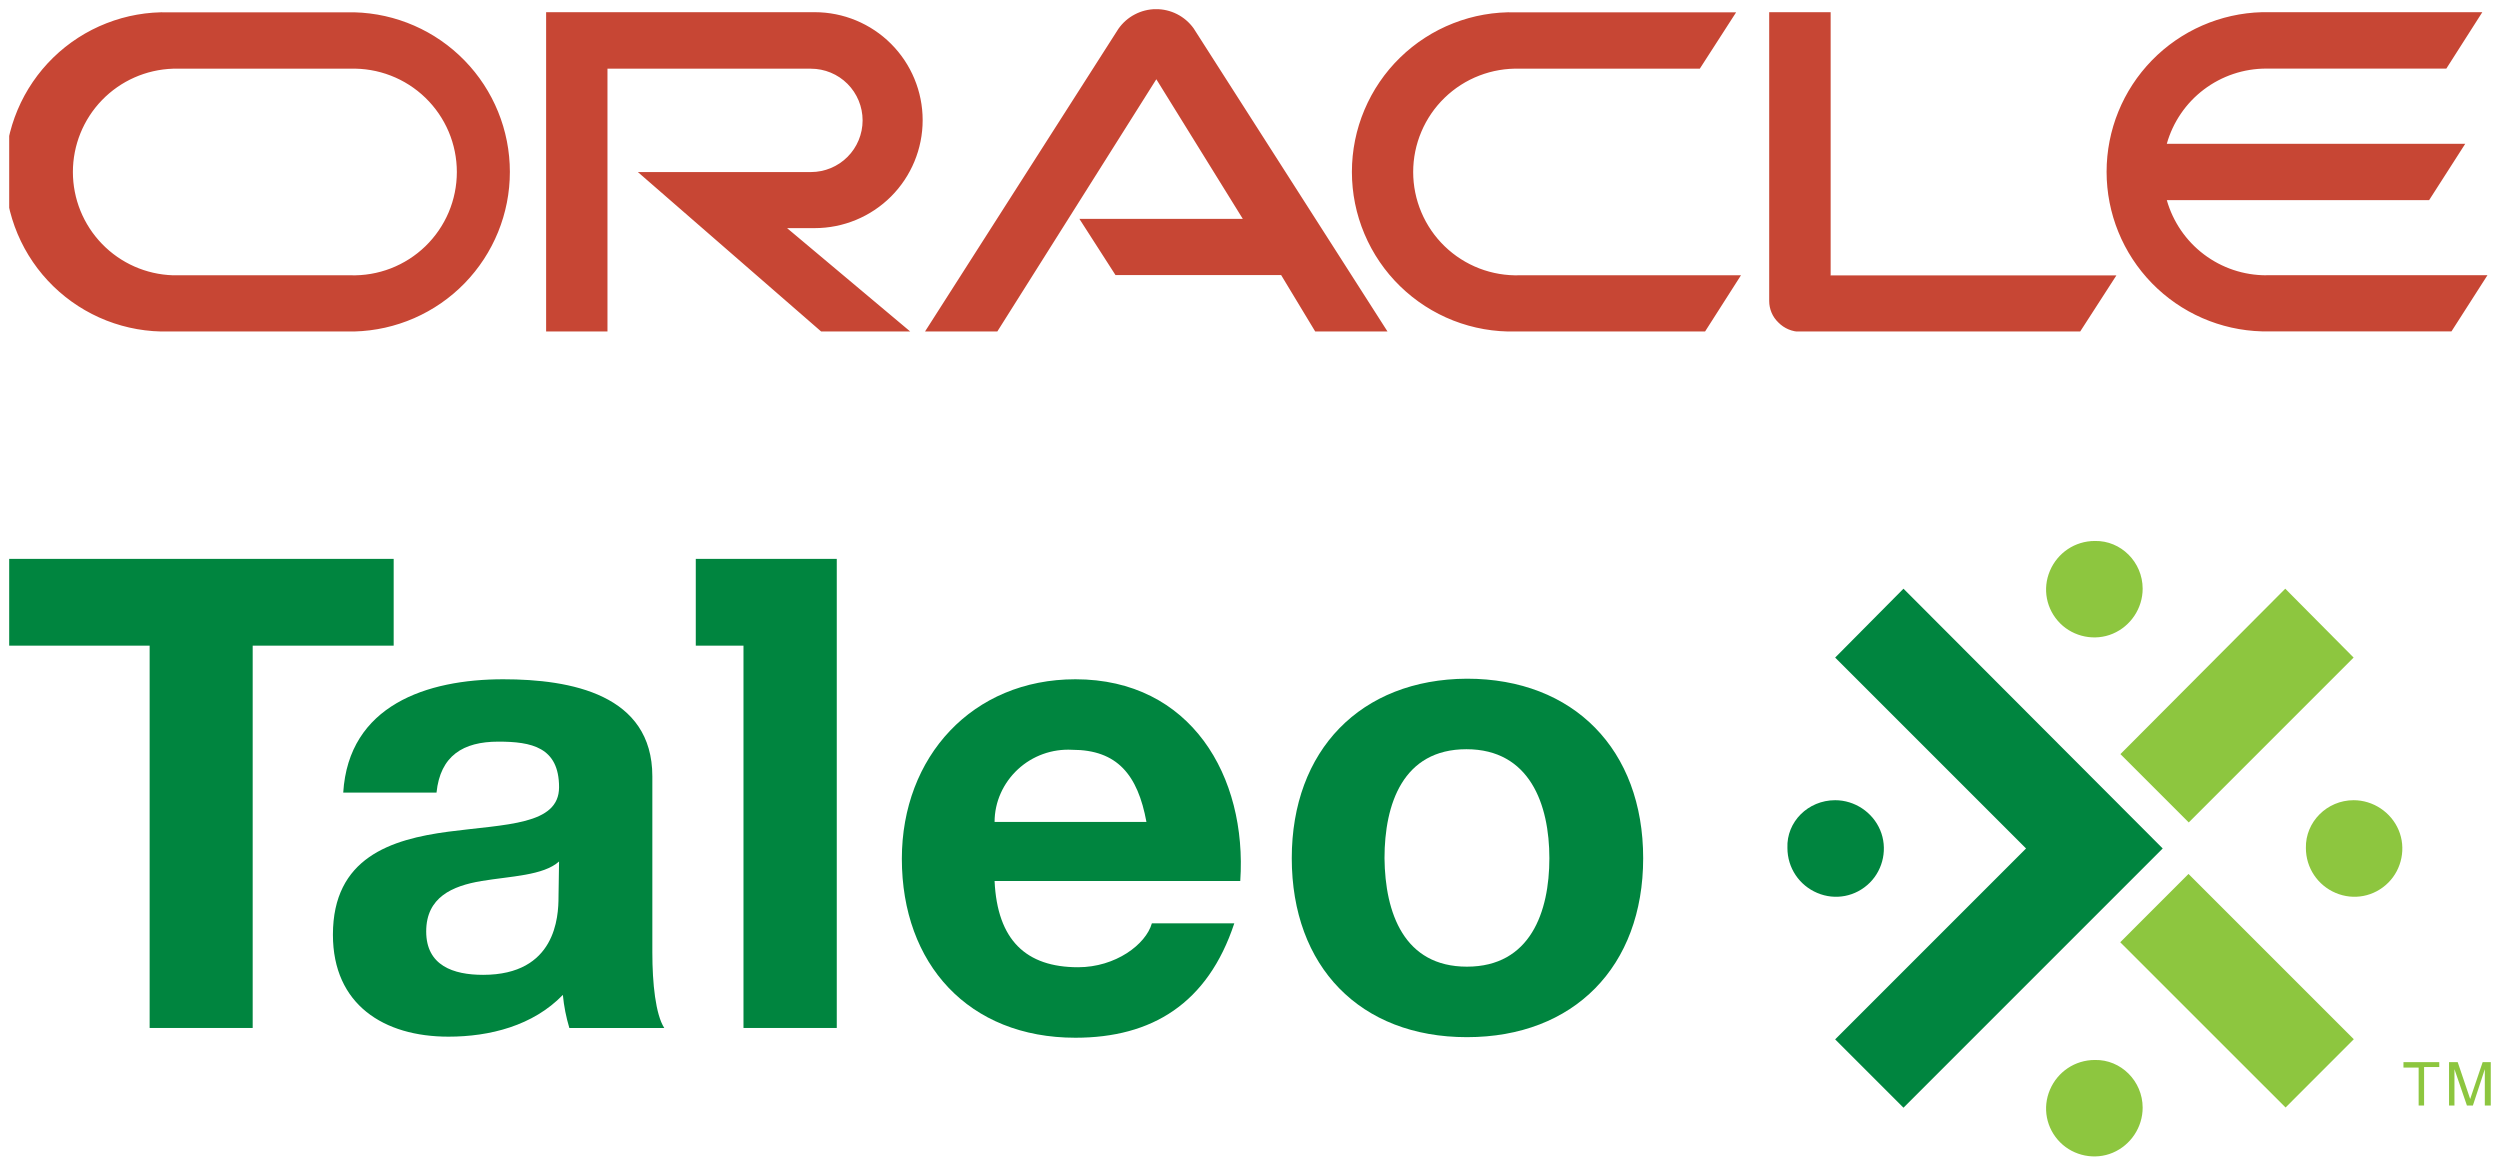 <svg width="96" height="45" viewBox="0 0 96 45" fill="none" xmlns="http://www.w3.org/2000/svg">
<g clip-path="url(#clip0_13030_596)">
<path d="M41.437 8.405H47.724L44.403 3.043L38.297 12.729H35.521L42.946 1.108C43.108 0.876 43.323 0.686 43.574 0.555C43.824 0.423 44.102 0.353 44.385 0.351C44.668 0.349 44.947 0.415 45.199 0.543C45.451 0.671 45.669 0.858 45.834 1.087L53.28 12.729H50.504L49.196 10.563H42.835L41.449 8.405M70.297 10.563V0.468H67.937V11.557C67.937 11.711 67.968 11.864 68.028 12.006C68.088 12.148 68.177 12.276 68.288 12.382C68.4 12.496 68.533 12.587 68.681 12.649C68.828 12.71 68.986 12.742 69.146 12.741H79.872L81.27 10.575H70.285M31.284 8.76C32.384 8.76 33.438 8.323 34.216 7.546C34.993 6.768 35.43 5.714 35.43 4.614C35.43 3.515 34.993 2.46 34.216 1.683C33.438 0.905 32.384 0.468 31.284 0.468H20.971V12.729H23.327V2.638H31.14C31.666 2.638 32.171 2.847 32.543 3.219C32.915 3.592 33.124 4.096 33.124 4.623C33.124 5.149 32.915 5.654 32.543 6.026C32.171 6.398 31.666 6.607 31.14 6.607H24.494L31.532 12.729H34.952L30.224 8.76H31.284ZM6.483 12.729H13.607C15.205 12.687 16.724 12.024 17.839 10.879C18.954 9.734 19.579 8.199 19.579 6.601C19.579 5.002 18.954 3.467 17.839 2.323C16.724 1.178 15.205 0.514 13.607 0.473H6.483C5.665 0.451 4.851 0.594 4.089 0.893C3.327 1.191 2.632 1.639 2.046 2.21C1.46 2.781 0.994 3.464 0.676 4.218C0.358 4.972 0.194 5.782 0.194 6.601C0.194 7.419 0.358 8.229 0.676 8.983C0.994 9.737 1.46 10.42 2.046 10.991C2.632 11.562 3.327 12.01 4.089 12.309C4.851 12.607 5.665 12.75 6.483 12.729ZM13.447 10.571H6.64C5.61 10.538 4.633 10.106 3.917 9.365C3.2 8.625 2.799 7.635 2.799 6.605C2.799 5.574 3.2 4.584 3.917 3.844C4.633 3.104 5.61 2.672 6.64 2.638H13.447C13.978 2.621 14.508 2.711 15.004 2.903C15.5 3.094 15.953 3.384 16.335 3.754C16.717 4.124 17.021 4.567 17.229 5.057C17.436 5.546 17.543 6.073 17.543 6.605C17.543 7.137 17.436 7.663 17.229 8.153C17.021 8.643 16.717 9.086 16.335 9.456C15.953 9.826 15.5 10.115 15.004 10.307C14.508 10.498 13.978 10.588 13.447 10.571ZM58.202 12.729H65.475L66.853 10.571H58.363C57.831 10.588 57.301 10.498 56.805 10.307C56.309 10.115 55.856 9.826 55.474 9.456C55.092 9.086 54.788 8.643 54.581 8.153C54.373 7.663 54.266 7.137 54.266 6.605C54.266 6.073 54.373 5.546 54.581 5.057C54.788 4.567 55.092 4.124 55.474 3.754C55.856 3.384 56.309 3.094 56.805 2.903C57.301 2.711 57.831 2.621 58.363 2.638H65.272L66.667 0.473H58.202C57.384 0.451 56.569 0.594 55.807 0.893C55.045 1.191 54.351 1.639 53.765 2.21C53.178 2.781 52.713 3.464 52.395 4.218C52.076 4.972 51.913 5.782 51.913 6.601C51.913 7.419 52.076 8.229 52.395 8.983C52.713 9.737 53.178 10.42 53.765 10.991C54.351 11.562 55.045 12.01 55.807 12.309C56.569 12.607 57.384 12.75 58.202 12.729ZM87.025 10.571C86.161 10.572 85.32 10.29 84.63 9.768C83.941 9.247 83.441 8.515 83.205 7.684H93.279L94.665 5.522H83.205C83.44 4.69 83.94 3.957 84.63 3.436C85.32 2.915 86.161 2.633 87.025 2.634H93.939L95.321 0.468H86.864C85.266 0.51 83.748 1.174 82.633 2.318C81.517 3.463 80.893 4.998 80.893 6.597C80.893 8.195 81.517 9.73 82.633 10.875C83.748 12.019 85.266 12.683 86.864 12.725H94.137L95.519 10.567H87.021" fill="#C74634"/>
</g>
<path d="M26.718 24.793H28.55V39.474H32.132V21.461H26.718V24.793Z" fill="#00853F"/>
<path d="M5.746 24.793H0.353V21.461H15.117V24.793H9.703V39.474H5.746V24.793Z" fill="#00853F"/>
<path d="M13.18 30.437C13.388 27.084 16.387 26.084 19.323 26.084C21.926 26.084 25.05 26.667 25.05 29.812V36.58C25.05 37.767 25.175 38.954 25.508 39.475H21.863C21.739 39.058 21.655 38.642 21.614 38.204C20.468 39.391 18.802 39.808 17.22 39.808C14.742 39.808 12.784 38.579 12.784 35.893C12.784 32.936 15.012 32.228 17.22 31.936C19.427 31.645 21.468 31.686 21.468 30.229C21.468 28.687 20.406 28.479 19.136 28.479C17.782 28.479 16.907 29.021 16.762 30.437H13.18ZM21.468 33.081C20.864 33.623 19.614 33.644 18.49 33.831C17.365 34.019 16.366 34.456 16.366 35.768C16.366 37.08 17.407 37.434 18.552 37.434C21.343 37.434 21.447 35.206 21.447 34.435L21.468 33.081Z" fill="#00853F"/>
<path d="M38.192 33.831C38.297 36.101 39.4 37.142 41.399 37.142C42.836 37.142 44.002 36.268 44.232 35.456H47.397C46.377 38.538 44.232 39.849 41.295 39.849C37.193 39.849 34.631 37.017 34.631 32.977C34.631 29.062 37.339 26.084 41.295 26.084C45.731 26.084 47.897 29.812 47.626 33.831H38.192ZM44.023 31.561C43.69 29.75 42.899 28.792 41.17 28.792C40.4 28.75 39.65 29.021 39.088 29.541C38.526 30.062 38.192 30.791 38.192 31.561H44.023Z" fill="#00853F"/>
<path d="M56.33 26.062C60.433 26.062 63.098 28.79 63.098 32.955C63.098 37.12 60.433 39.827 56.33 39.827C52.228 39.827 49.604 37.12 49.604 32.955C49.604 28.811 52.249 26.083 56.33 26.062ZM56.33 37.12C58.767 37.12 59.496 35.017 59.496 32.955C59.496 30.894 58.746 28.77 56.31 28.77C53.873 28.77 53.165 30.873 53.165 32.955C53.186 35.059 53.915 37.12 56.33 37.12Z" fill="#00853F"/>
<path d="M87.754 22.606L81.424 28.958L84.048 31.582L90.379 25.251L87.754 22.606Z" fill="#8DC63F"/>
<path d="M84.038 33.56L81.417 36.182L87.766 42.528L90.386 39.906L84.038 33.56Z" fill="#8DC63F"/>
<path d="M82.278 42.535C82.278 43.285 81.82 43.972 81.132 44.264C80.445 44.556 79.633 44.389 79.112 43.868C78.571 43.327 78.425 42.535 78.717 41.848C79.008 41.161 79.675 40.703 80.445 40.703C81.445 40.682 82.278 41.515 82.278 42.535Z" fill="#8DC63F"/>
<path d="M82.278 22.606C82.278 23.356 81.82 24.043 81.132 24.334C80.445 24.626 79.633 24.459 79.112 23.939C78.571 23.397 78.425 22.606 78.717 21.919C79.008 21.232 79.675 20.773 80.445 20.773C81.445 20.753 82.278 21.586 82.278 22.606Z" fill="#8DC63F"/>
<path d="M90.379 30.728C91.128 30.728 91.816 31.186 92.107 31.873C92.399 32.561 92.232 33.373 91.711 33.893C91.17 34.435 90.379 34.581 89.691 34.289C89.004 33.998 88.546 33.331 88.546 32.561C88.525 31.561 89.358 30.728 90.379 30.728Z" fill="#8DC63F"/>
<path d="M70.47 30.728C71.219 30.728 71.907 31.186 72.198 31.873C72.49 32.561 72.323 33.373 71.803 33.893C71.261 34.435 70.47 34.581 69.783 34.289C69.095 33.998 68.637 33.331 68.637 32.561C68.596 31.561 69.429 30.728 70.47 30.728Z" fill="#00853F"/>
<path d="M70.47 25.251L77.8 32.581L70.47 39.912L73.094 42.536L83.048 32.581L73.094 22.606L70.47 25.251Z" fill="#00853F"/>
<path d="M92.314 40.786H93.668V40.974H93.085V42.452H92.876V40.995H92.293V40.786H92.314Z" fill="#8DC63F"/>
<path d="M95.417 42.452V41.474C95.417 41.432 95.417 41.224 95.417 41.057L94.959 42.452H94.73L94.251 41.057C94.251 41.203 94.251 41.432 94.251 41.474V42.452H94.043V40.786H94.376L94.855 42.202L95.334 40.786H95.646V42.452H95.417Z" fill="#8DC63F"/>
<defs>
<clipPath id="clip0_13030_596">
<rect width="95.294" height="12.376" fill="white" transform="translate(0.353 0.353)"/>
</clipPath>
</defs>
</svg>
